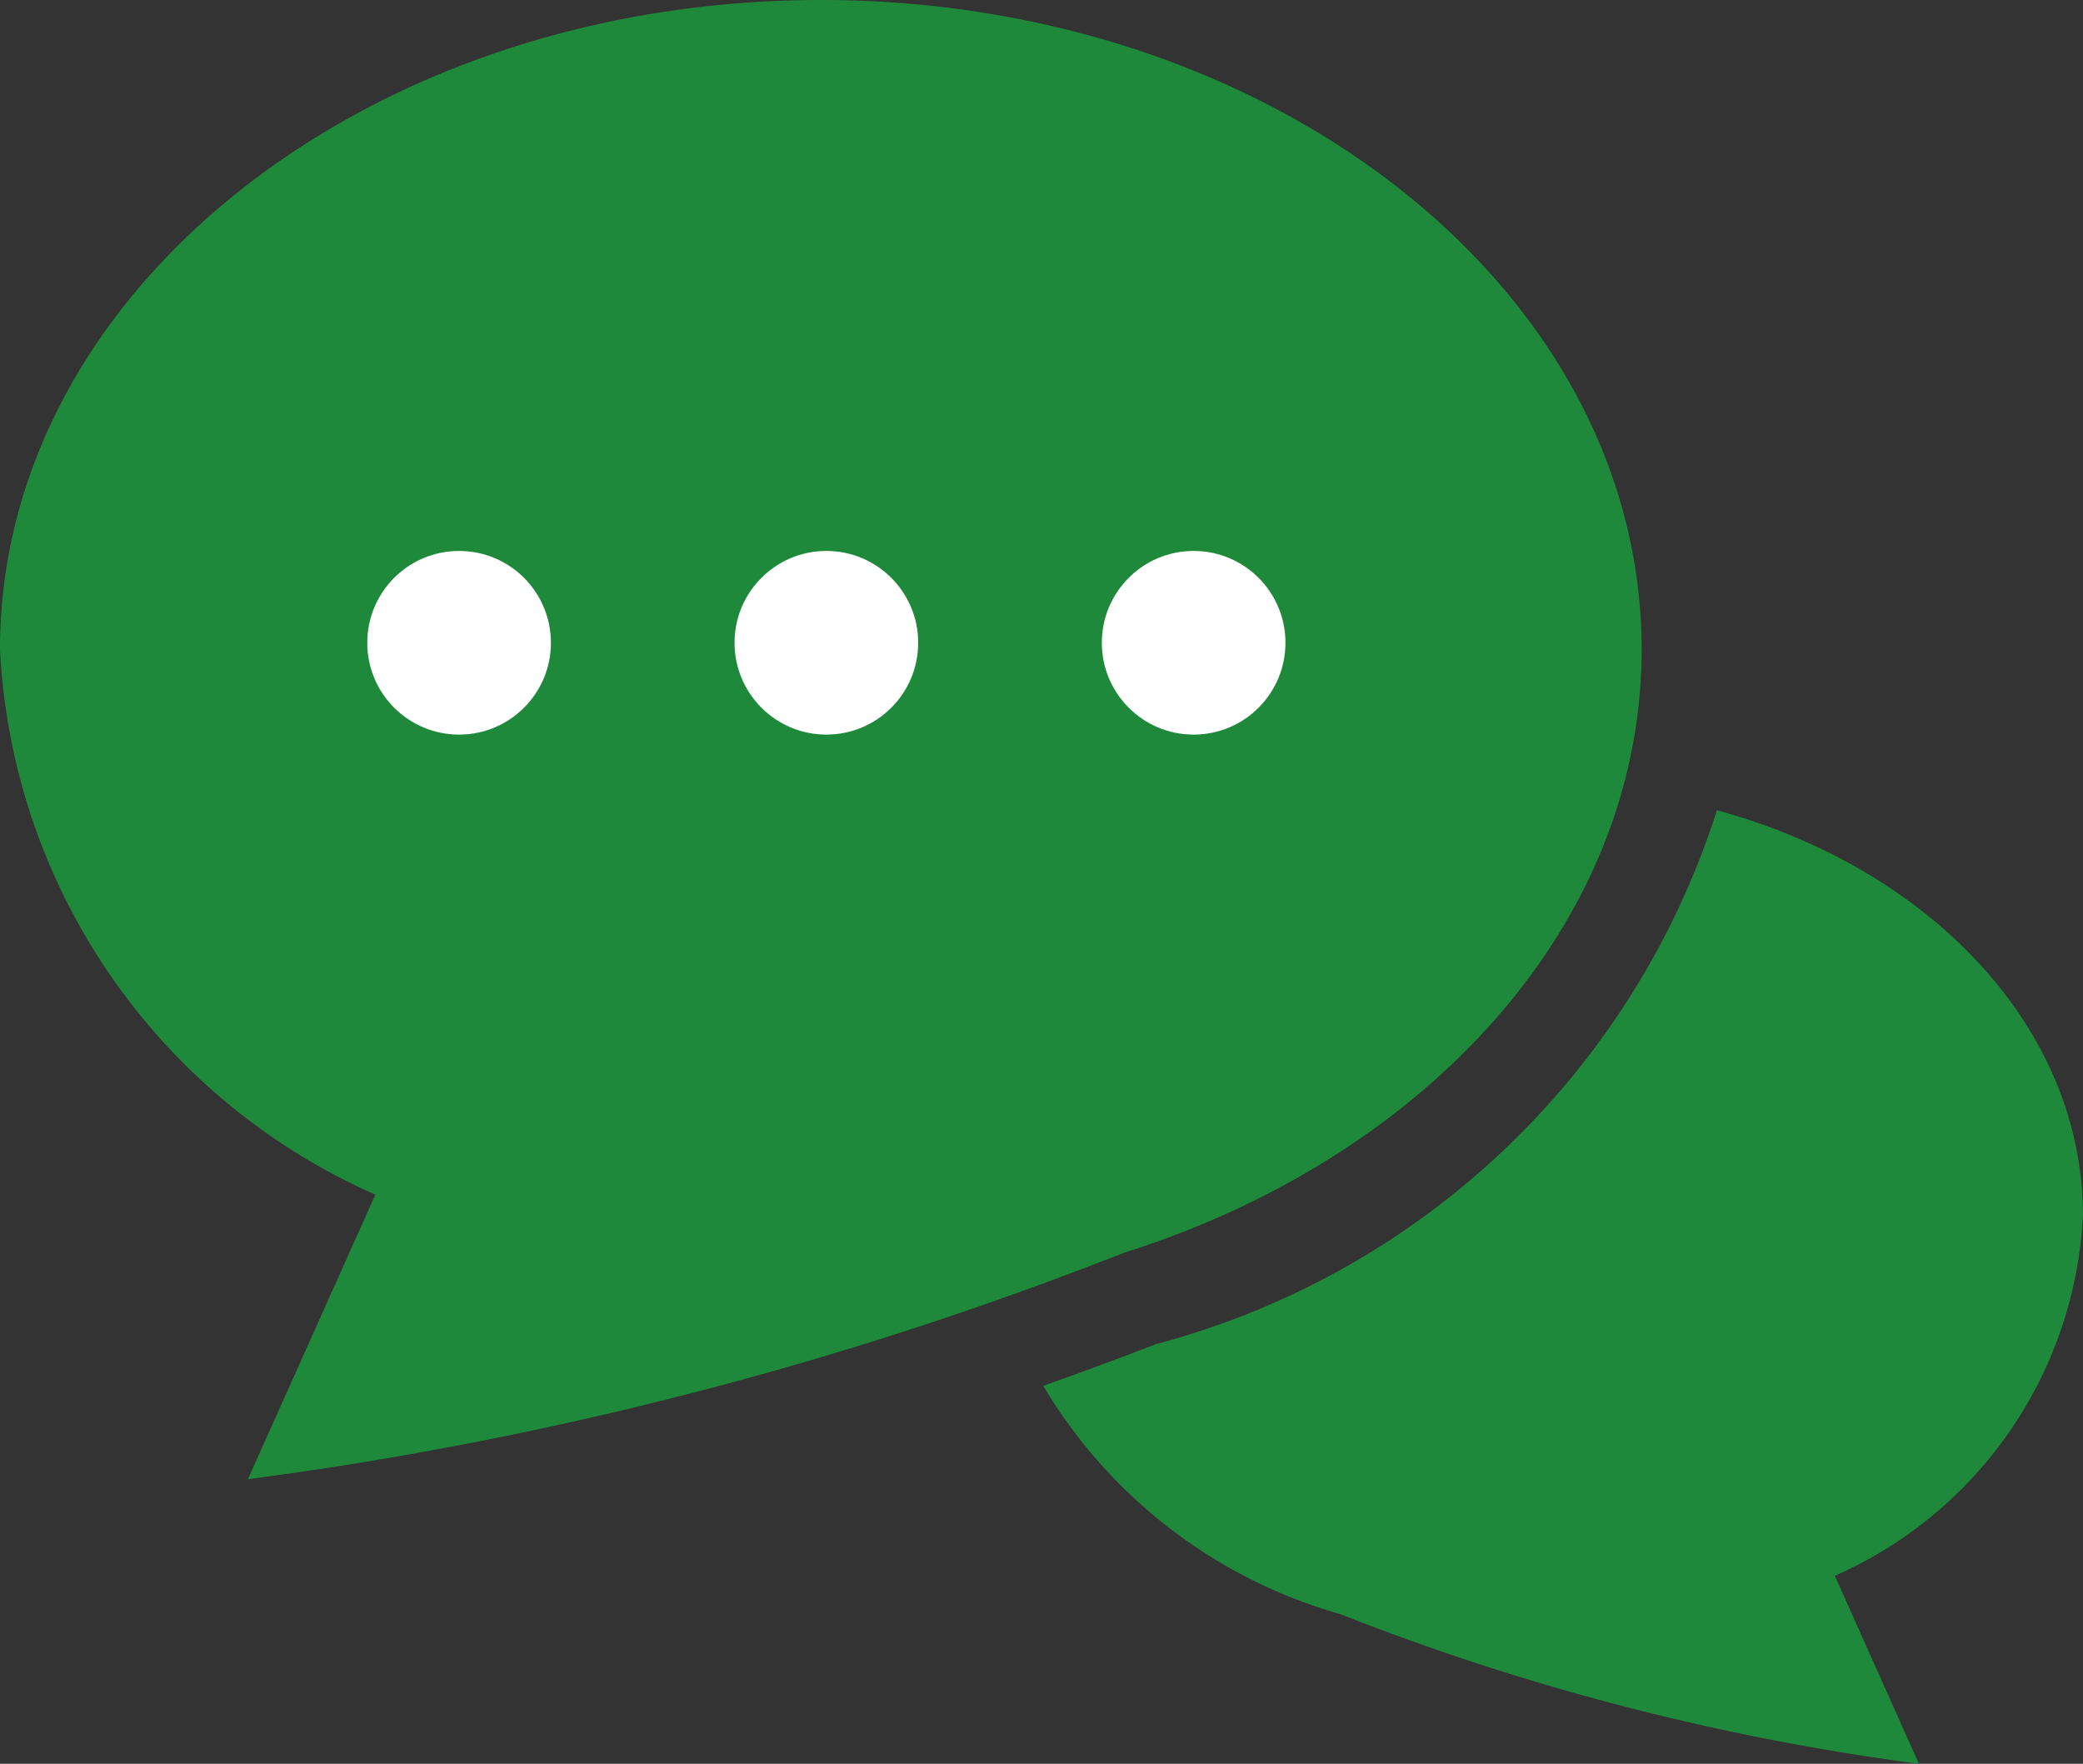 <svg xmlns="http://www.w3.org/2000/svg" width="22.686" height="19.208" viewBox="0 0 22.686 19.208">
  <rect x="0" y="0" width="22.686" height="19.208" fill="#333333" stroke="none"/>
  <g id="アイコン" transform="translate(0 -39.249)">
    <path id="パス_2851" data-name="パス 2851" d="M267.784,242.809c0-2.048-1.668-3.783-3.986-4.414a8.766,8.766,0,0,1-6.11,5.814c-.351.136-.764.29-1.227.454a5.52,5.52,0,0,0,3.237,2.487,26.663,26.663,0,0,0,6.3,1.629l-.916-2.047A4.533,4.533,0,0,0,267.784,242.809Z" transform="translate(-245.099 -190.322)" fill="#1f893b"/>
    <path id="パス_2852" data-name="パス 2852" d="M12.24,52.892c3.3-1.039,5.639-3.589,5.639-6.571,0-3.906-4-7.072-8.939-7.072S0,42.415,0,46.321a6.863,6.863,0,0,0,4.088,5.938L2.7,55.358A40.4,40.4,0,0,0,12.24,52.892Z" fill="#1f893b"/>
    <circle id="楕円形_65" data-name="楕円形 65" cx="1" cy="1" r="1" transform="translate(4 45.249)" fill="#fff"/>
    <circle id="楕円形_66" data-name="楕円形 66" cx="1" cy="1" r="1" transform="translate(8 45.249)" fill="#fff"/>
    <circle id="楕円形_67" data-name="楕円形 67" cx="1" cy="1" r="1" transform="translate(12 45.249)" fill="#fff"/>
  </g>
</svg>
